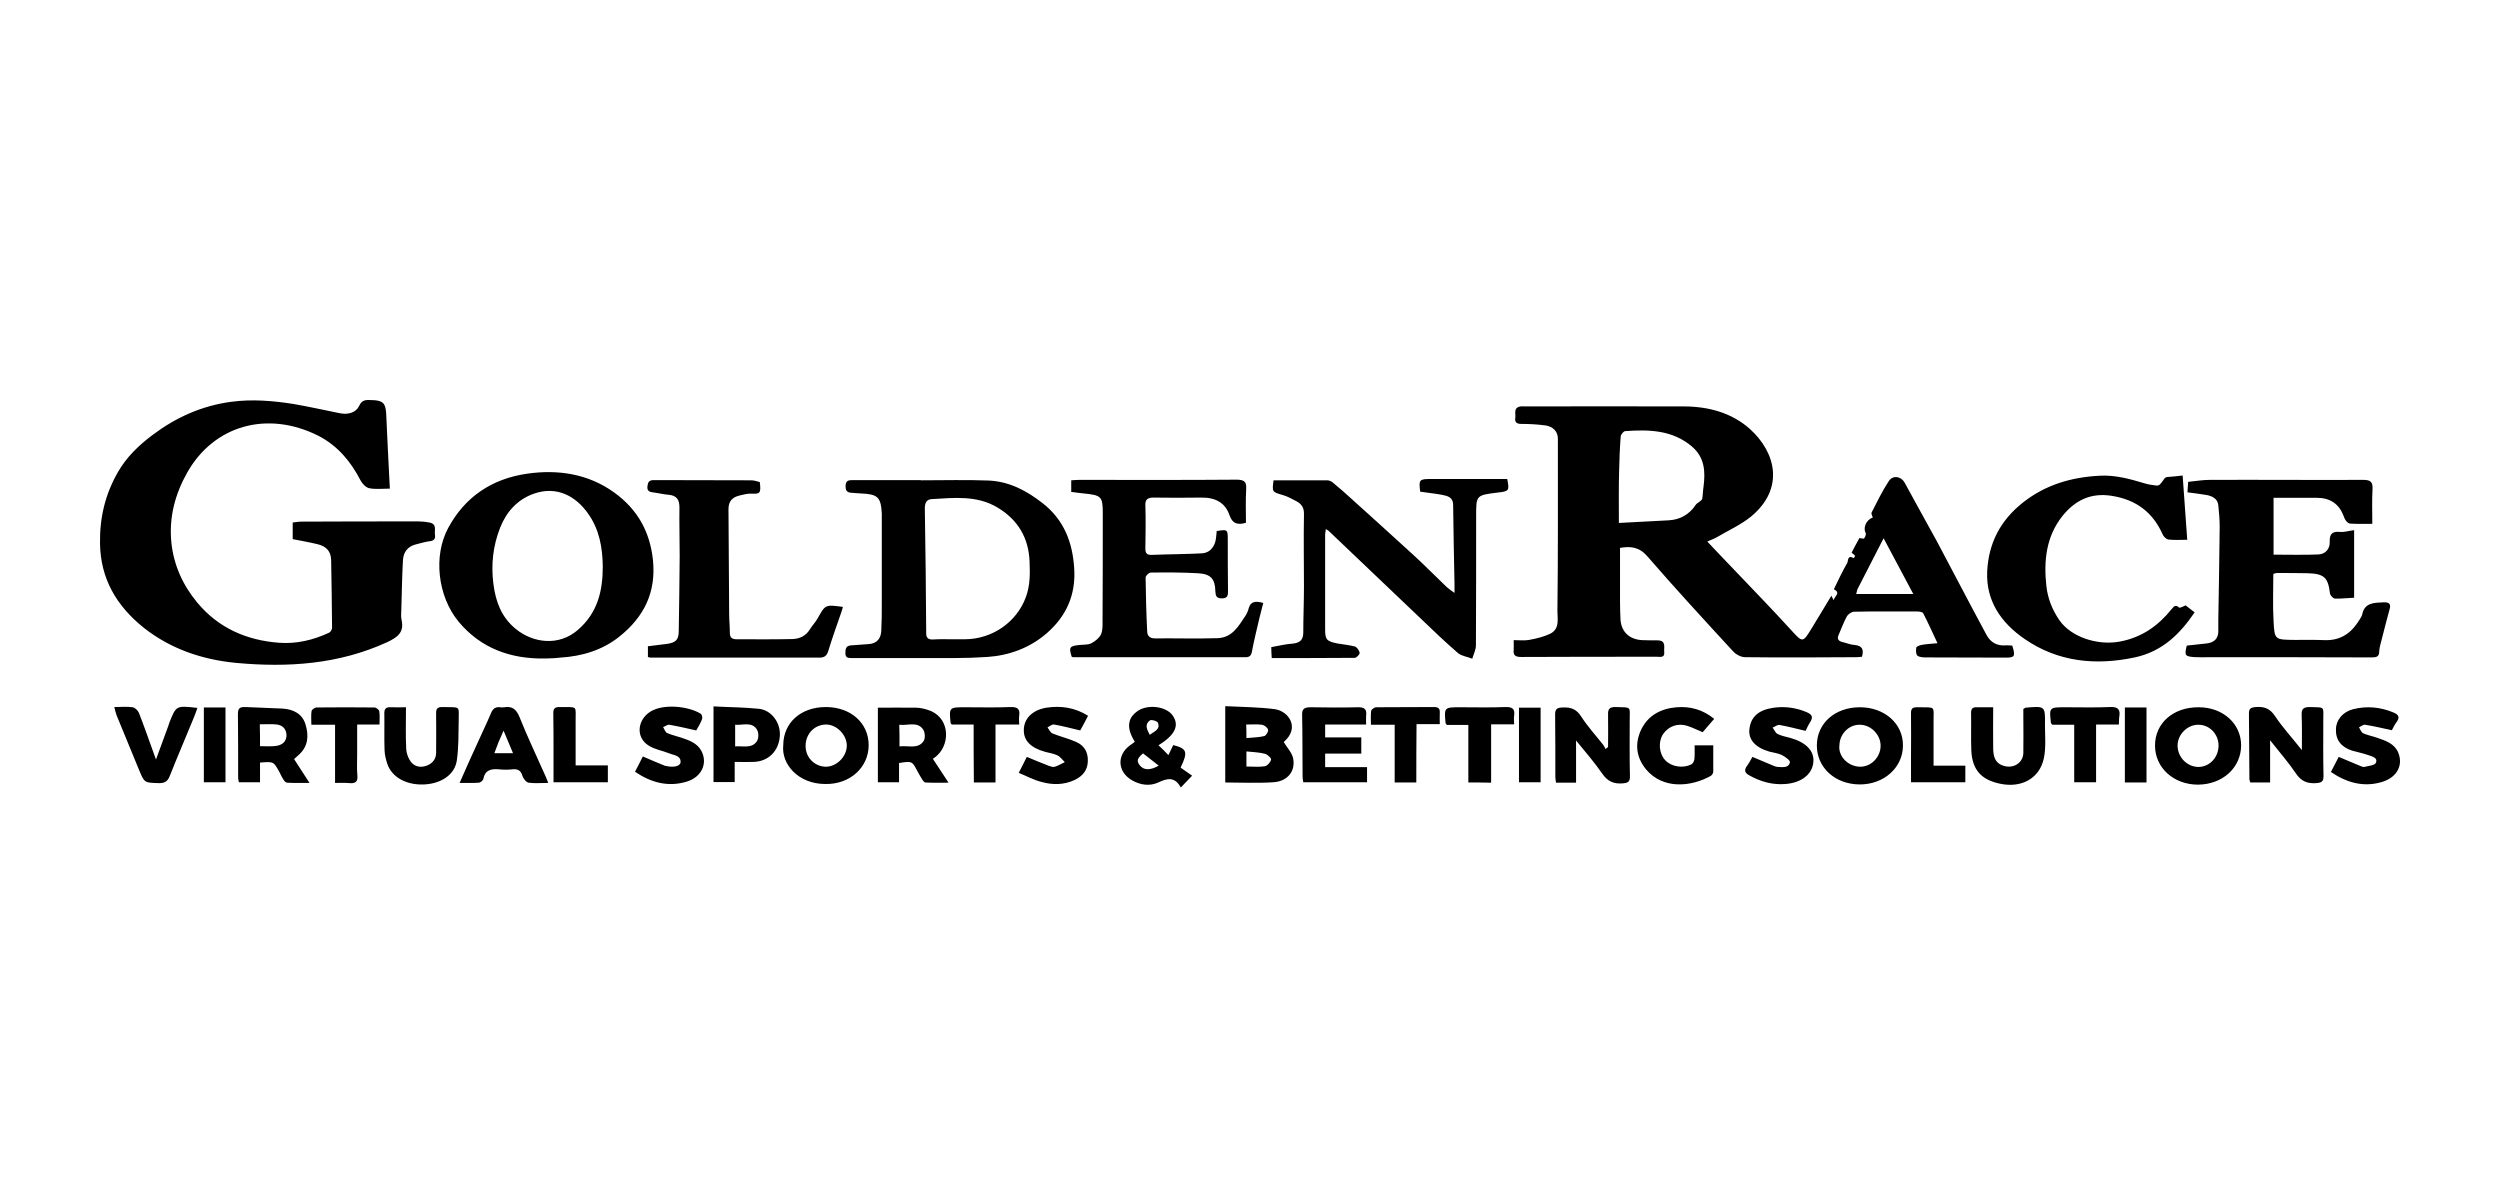 <svg width="200" height="95" viewBox="0 0 200 95" fill="none" xmlns="http://www.w3.org/2000/svg">
<g clip-path="url(#clip0)">
<path fill-rule="evenodd" clip-rule="evenodd" d="M146.508 47.66C146.545 47.713 146.581 47.8 146.692 48.01C146.784 47.66 147.281 47.45 146.71 47.136C147.042 46.453 147.373 45.736 147.778 45.037C147.871 44.879 147.778 44.355 148.294 44.652C148.331 44.582 148.423 44.494 148.405 44.459C148.331 44.372 148.239 44.302 148.128 44.215C148.33 43.82 148.538 43.43 148.754 43.043C148.902 43.06 149.104 43.113 149.123 43.078C149.215 42.955 149.307 42.745 149.252 42.641C149.031 42.221 149.289 41.591 149.823 41.399C149.786 41.259 149.675 41.084 149.731 40.996C150.172 40.139 150.578 39.282 151.112 38.477C151.443 37.988 152.088 38.11 152.364 38.6C153.211 40.174 154.095 41.731 154.942 43.288C155.881 45.054 156.802 46.821 157.741 48.587C158.127 49.325 158.52 50.06 158.92 50.791C159.233 51.368 159.73 51.683 160.449 51.63C160.633 51.613 160.798 51.648 160.982 51.648C161.259 52.54 161.185 52.627 160.301 52.61C158.257 52.593 156.194 52.61 154.15 52.593C153.893 52.593 153.58 52.593 153.395 52.453C153.266 52.348 153.266 52.033 153.303 51.806C153.322 51.718 153.561 51.63 153.708 51.596C154.077 51.526 154.445 51.508 154.998 51.456C154.592 50.581 154.243 49.812 153.856 49.06C153.8 48.954 153.543 48.919 153.377 48.919C151.701 48.919 150.007 48.902 148.331 48.937C148.128 48.937 147.871 49.13 147.76 49.287C147.502 49.759 147.318 50.266 147.097 50.774C146.95 51.089 147.042 51.281 147.41 51.368C147.723 51.438 148.036 51.578 148.349 51.596C148.994 51.648 149.123 51.98 148.957 52.54C148.81 52.558 148.662 52.575 148.497 52.575C145.532 52.593 142.567 52.61 139.602 52.575C139.27 52.575 138.865 52.348 138.644 52.103C136.342 49.602 134.022 47.083 131.794 44.512C131.131 43.742 130.431 43.69 129.602 43.83V48.167C129.602 48.622 129.62 49.094 129.639 49.549C129.694 50.529 130.339 51.158 131.37 51.211C131.775 51.228 132.18 51.228 132.585 51.228C133.322 51.228 133.101 51.771 133.138 52.155C133.193 52.645 132.825 52.54 132.53 52.54C128.92 52.54 125.311 52.54 121.702 52.558C121.278 52.558 121.039 52.453 121.094 52.015C121.112 51.788 121.094 51.561 121.094 51.211C121.536 51.211 121.941 51.263 122.328 51.193C122.899 51.089 123.488 50.948 124.004 50.704C124.796 50.319 124.593 49.514 124.593 48.902C124.648 44.302 124.63 39.684 124.63 35.084C124.63 34.542 124.261 34.123 123.635 34.035C122.991 33.947 122.346 33.913 121.702 33.913C121.333 33.913 121.168 33.773 121.223 33.441C121.278 33.091 121.039 32.618 121.646 32.513C121.757 32.496 121.886 32.513 122.015 32.513C126.232 32.513 130.449 32.496 134.685 32.513C136.674 32.513 138.534 33.02 139.989 34.315C142.088 36.204 142.769 39.09 140.099 41.311C139.289 41.976 138.276 42.431 137.355 42.973C137.153 43.095 136.932 43.165 136.582 43.323C137.318 44.092 137.981 44.809 138.663 45.509C140.228 47.153 141.812 48.78 143.34 50.459C144.187 51.386 144.224 51.421 144.869 50.371C145.421 49.479 145.955 48.57 146.508 47.66ZM129.51 41.836C130.91 41.766 132.199 41.696 133.488 41.626C134.427 41.574 135.145 41.154 135.661 40.384C135.716 40.279 135.863 40.227 135.955 40.139C136.029 40.069 136.158 39.999 136.177 39.912C136.232 39.58 136.232 39.23 136.287 38.898C136.434 37.725 136.379 36.606 135.366 35.731C133.819 34.402 131.922 34.35 130.007 34.49C129.878 34.507 129.676 34.752 129.657 34.91C129.583 35.854 129.547 36.781 129.528 37.725C129.491 39.037 129.51 40.349 129.51 41.836ZM148.497 47.52H153.064C152.272 46.016 151.499 44.582 150.688 43.06C149.952 44.512 149.27 45.824 148.589 47.153C148.552 47.24 148.552 47.346 148.497 47.52ZM31.188 39.09C30.561 39.09 30.027 39.16 29.53 39.055C29.273 39.002 28.978 38.688 28.849 38.443C28.075 36.938 27.026 35.662 25.46 34.857C21.409 32.828 17.137 34 14.982 37.795C13.987 39.562 13.508 41.416 13.711 43.41C13.895 45.194 14.613 46.803 15.792 48.22C17.468 50.231 19.715 51.228 22.33 51.421C23.692 51.526 25.055 51.211 26.326 50.616C26.436 50.564 26.565 50.371 26.565 50.231C26.547 48.43 26.529 46.611 26.492 44.809C26.473 44.11 26.123 43.707 25.387 43.532C24.742 43.375 24.098 43.27 23.416 43.13V41.801C23.619 41.783 23.84 41.731 24.079 41.731C27.228 41.713 30.359 41.713 33.508 41.713C33.784 41.713 34.079 41.748 34.355 41.801C34.981 41.923 34.742 42.413 34.797 42.78C34.852 43.113 34.705 43.27 34.337 43.305C34.005 43.34 33.674 43.462 33.342 43.532C32.624 43.69 32.274 44.162 32.237 44.809C32.164 46.104 32.145 47.38 32.109 48.675C32.109 48.99 32.053 49.304 32.127 49.602C32.348 50.581 31.814 50.983 30.948 51.386C27.081 53.152 23.011 53.415 18.867 53.03C16.16 52.768 13.656 51.91 11.538 50.249C9.31 48.482 8.039 46.279 8.002 43.48C7.965 41.451 8.407 39.545 9.439 37.76C10.12 36.571 11.096 35.627 12.219 34.787C14.061 33.405 16.124 32.461 18.481 32.146C20.157 31.919 21.832 32.058 23.49 32.321C24.724 32.531 25.939 32.811 27.173 33.055C27.836 33.196 28.48 33.02 28.738 32.461C28.959 31.971 29.291 31.988 29.696 32.006C30.598 32.023 30.838 32.216 30.893 33.055C30.985 35.049 31.077 37.043 31.188 39.09ZM73.673 38.425C75.478 38.425 77.282 38.373 79.087 38.443C80.745 38.513 82.144 39.265 83.397 40.244C85.128 41.591 85.809 43.392 85.938 45.491C86.067 47.59 85.312 49.304 83.71 50.686C82.384 51.823 80.763 52.435 78.977 52.558C78.111 52.61 77.227 52.645 76.362 52.645H68.148C67.854 52.645 67.632 52.627 67.632 52.26C67.632 51.945 67.651 51.666 68.075 51.63L69.511 51.526C70.211 51.473 70.487 51.019 70.505 50.424C70.543 49.707 70.543 49.007 70.543 48.29V41.468V41.066C70.469 39.754 70.211 39.527 68.83 39.474L68.112 39.422C67.706 39.405 67.632 39.177 67.651 38.827C67.669 38.443 67.89 38.408 68.222 38.408H73.691C73.673 38.39 73.673 38.408 73.673 38.425ZM76.122 51.141H77.209C79.419 51.123 81.353 49.742 82.071 47.765C82.421 46.821 82.402 45.876 82.365 44.914C82.292 43.06 81.463 41.591 79.787 40.594C78.148 39.615 76.325 39.824 74.539 39.929C74.097 39.947 73.986 40.279 73.986 40.681C74.041 44.005 74.078 47.328 74.097 50.669C74.097 51.053 74.281 51.176 74.649 51.158C75.146 51.123 75.625 51.141 76.122 51.141ZM174.942 51.648C175.476 51.596 176.01 51.526 176.544 51.473C177.133 51.403 177.446 51.089 177.465 50.546V49.567C177.502 47.083 177.557 44.599 177.575 42.133C177.575 41.556 177.52 40.979 177.465 40.419C177.41 39.895 176.986 39.684 176.507 39.597C176.01 39.509 175.513 39.457 174.997 39.387C175.016 39.09 175.034 38.845 175.052 38.548C175.623 38.495 176.194 38.39 176.765 38.39C180.872 38.373 184.96 38.408 189.067 38.39C189.656 38.39 189.822 38.565 189.803 39.107C189.748 39.999 189.785 40.909 189.785 41.906C189.177 41.906 188.588 41.923 188.017 41.889C187.888 41.889 187.741 41.748 187.667 41.644C187.575 41.521 187.52 41.364 187.465 41.224C187.096 40.279 186.378 39.824 185.328 39.824H181.885V44.372C183.082 44.372 184.297 44.407 185.494 44.355C186.047 44.32 186.397 43.9 186.378 43.358C186.36 42.798 186.507 42.483 187.188 42.553C187.538 42.588 187.888 42.465 188.33 42.413V47.818C187.851 47.835 187.317 47.905 186.802 47.888C186.654 47.888 186.415 47.625 186.397 47.468C186.249 46.208 185.936 45.894 184.61 45.859C183.782 45.841 182.953 45.841 182.124 45.841C182.069 45.841 182.014 45.876 181.866 45.911C181.866 47.17 181.811 48.43 181.885 49.689C181.958 51.193 181.995 51.176 183.579 51.193C184.371 51.193 185.163 51.176 185.955 51.211C187.317 51.263 188.164 50.581 188.791 49.532C188.864 49.409 188.938 49.304 188.975 49.164C189.159 48.202 189.932 48.22 190.706 48.185C191.148 48.167 191.295 48.343 191.166 48.745C190.949 49.541 190.74 50.34 190.54 51.141C190.466 51.456 190.356 51.771 190.338 52.103C190.338 52.558 190.098 52.593 189.711 52.593C185.402 52.575 181.111 52.575 176.802 52.575C176.415 52.575 176.028 52.593 175.642 52.575C174.794 52.523 174.739 52.453 174.942 51.648ZM43.637 52.68C40.837 52.733 38.462 51.858 36.694 49.742C35 47.695 34.65 44.442 35.865 42.221C37.191 39.772 39.309 38.32 42.127 37.901C44.631 37.533 47.062 37.901 49.143 39.405C51.003 40.751 51.997 42.535 52.237 44.809C52.495 47.38 51.537 49.34 49.548 50.931C48.186 52.015 46.565 52.505 44.797 52.61C44.41 52.663 44.023 52.663 43.637 52.68ZM48.222 45.317C48.204 43.812 47.946 42.343 47.044 41.084C46.086 39.719 44.576 38.845 42.716 39.492C41.372 39.964 40.506 40.961 40.009 42.221C39.438 43.672 39.272 45.176 39.475 46.733C39.659 48.133 40.101 49.357 41.243 50.301C42.661 51.473 44.742 51.701 46.233 50.389C47.836 49.007 48.222 47.223 48.222 45.317ZM101.886 38.425H106.177C106.324 38.425 106.49 38.495 106.601 38.583C107.136 39.023 107.658 39.478 108.166 39.947C109.787 41.416 111.425 42.885 113.046 44.372C113.967 45.211 114.833 46.104 115.735 46.961C115.882 47.101 116.066 47.223 116.361 47.433V46.733C116.324 44.617 116.269 42.5 116.251 40.384C116.251 39.772 115.79 39.667 115.33 39.58C114.759 39.474 114.17 39.422 113.617 39.335C113.488 38.373 113.543 38.32 114.464 38.32H120.578C120.763 39.265 120.725 39.3 119.823 39.405C118.092 39.615 118.092 39.615 118.092 41.276C118.092 44.722 118.092 48.167 118.074 51.63C118.074 51.98 117.889 52.33 117.779 52.697C117.392 52.54 116.932 52.488 116.637 52.243C115.606 51.351 114.611 50.406 113.636 49.462C111.186 47.136 108.737 44.792 106.288 42.465C106.251 42.431 106.196 42.395 106.066 42.326C106.048 42.5 106.011 42.641 106.011 42.78V50.354C106.011 51.158 106.122 51.298 106.969 51.473C107.448 51.561 107.927 51.596 108.387 51.718C108.553 51.771 108.737 52.033 108.774 52.225C108.792 52.348 108.516 52.627 108.387 52.627C106.196 52.645 104.004 52.645 101.739 52.645C101.72 52.33 101.702 52.068 101.702 51.771C102.31 51.666 102.844 51.526 103.396 51.491C104.004 51.438 104.262 51.176 104.262 50.616C104.262 49.392 104.317 48.15 104.317 46.925C104.317 45.002 104.28 43.078 104.317 41.154C104.335 40.629 104.133 40.314 103.691 40.087C103.36 39.912 103.01 39.719 102.66 39.615C101.757 39.352 101.757 39.37 101.886 38.425Z" fill="black"/>
<path fill-rule="evenodd" clip-rule="evenodd" d="M101.058 48.237C100.948 48.657 100.856 49.06 100.745 49.48C100.543 50.354 100.321 51.228 100.156 52.121C100.101 52.435 99.972 52.593 99.603 52.575H85.847C85.81 52.575 85.773 52.558 85.736 52.54C85.497 51.771 85.552 51.683 86.381 51.596C86.694 51.561 87.062 51.596 87.32 51.456C87.614 51.298 87.946 51.036 88.075 50.756C88.222 50.441 88.204 50.039 88.204 49.672C88.222 46.803 88.222 43.935 88.222 41.066C88.222 39.72 88.112 39.615 86.694 39.475C86.381 39.44 86.049 39.405 85.699 39.352V38.425C85.939 38.408 86.16 38.39 86.381 38.39C90.561 38.39 94.741 38.408 98.922 38.373C99.548 38.373 99.732 38.548 99.695 39.125C99.64 40.017 99.677 40.927 99.677 41.819C98.995 42.029 98.59 41.871 98.37 41.242C98.02 40.192 97.209 39.789 96.086 39.807C94.815 39.825 93.526 39.825 92.255 39.807C91.813 39.807 91.611 39.965 91.629 40.419C91.666 41.574 91.648 42.728 91.629 43.882C91.629 44.25 91.74 44.407 92.145 44.39C93.489 44.337 94.815 44.337 96.159 44.267C96.73 44.232 97.08 43.847 97.228 43.323C97.301 43.043 97.301 42.763 97.338 42.483C98.204 42.343 98.222 42.361 98.222 43.148C98.222 44.512 98.222 45.876 98.24 47.258C98.24 47.59 98.24 47.87 97.762 47.87C97.301 47.87 97.246 47.661 97.228 47.293C97.209 46.314 96.859 45.911 95.828 45.859C94.576 45.789 93.323 45.789 92.053 45.806C91.906 45.806 91.648 46.069 91.648 46.209C91.666 47.643 91.703 49.095 91.776 50.529C91.795 50.879 91.979 51.071 92.403 51.071C94.06 51.054 95.736 51.106 97.393 51.054C98.572 51.019 99.069 50.109 99.622 49.287C99.751 49.095 99.843 48.867 99.898 48.657C100.045 48.133 100.413 48.045 101.058 48.237ZM174.611 38.041C174.74 39.789 174.85 41.434 174.979 43.183C174.445 43.183 173.967 43.218 173.488 43.165C173.304 43.148 173.082 42.921 173.009 42.745C172.235 41.014 170.928 39.982 168.939 39.667C167.208 39.387 165.955 40.087 164.998 41.276C163.69 42.921 163.488 44.862 163.709 46.873C163.819 47.87 164.169 48.762 164.74 49.602C165.679 50.966 167.779 51.648 169.547 51.333C171.37 51.001 172.677 50.039 173.745 48.71C173.93 48.483 174.059 48.36 174.335 48.605C174.408 48.657 174.666 48.5 174.85 48.43C175.053 48.587 175.293 48.78 175.569 48.99C174.408 50.704 172.99 52.121 170.781 52.593C167.65 53.257 164.648 52.96 161.978 51.124C160.063 49.812 158.866 48.045 158.976 45.702C159.086 43.48 160.007 41.644 161.849 40.192C163.654 38.775 165.698 38.181 167.963 38.058C169.197 37.988 170.357 38.303 171.517 38.653C171.849 38.758 172.18 38.81 172.512 38.845C172.604 38.863 172.751 38.81 172.806 38.74C172.954 38.583 173.064 38.408 173.193 38.233C173.23 38.198 173.304 38.181 173.359 38.163C173.745 38.145 174.114 38.093 174.611 38.041ZM60.783 38.565C60.911 39.527 60.746 39.51 60.101 39.492C59.806 39.475 59.494 39.562 59.199 39.632C58.573 39.772 58.278 40.104 58.278 40.734L58.333 49.112C58.333 49.619 58.389 50.144 58.389 50.651C58.389 51.001 58.573 51.141 58.904 51.141C60.396 51.141 61.906 51.159 63.398 51.124C63.987 51.106 64.484 50.861 64.797 50.336C64.981 50.039 65.239 49.777 65.405 49.48C66.031 48.36 66.013 48.36 67.431 48.552C67.394 48.693 67.357 48.85 67.302 48.99C66.952 50.004 66.584 51.019 66.271 52.051C66.16 52.418 65.994 52.61 65.571 52.61H52.054C51.998 52.61 51.943 52.593 51.833 52.558V51.701C52.348 51.631 52.882 51.578 53.379 51.508C54.079 51.404 54.3 51.176 54.3 50.459C54.337 48.483 54.355 46.489 54.374 44.512C54.374 43.2 54.337 41.889 54.355 40.577C54.355 39.982 54.134 39.632 53.472 39.58C53.048 39.545 52.643 39.44 52.219 39.387C51.888 39.352 51.759 39.213 51.796 38.898C51.833 38.6 51.906 38.408 52.293 38.408C54.871 38.425 57.449 38.408 60.028 38.425C60.304 38.408 60.562 38.513 60.783 38.565ZM128.645 59.764C128.645 58.907 128.664 58.032 128.645 57.175C128.627 56.738 128.756 56.546 129.253 56.563C130.56 56.598 130.376 56.493 130.376 57.613C130.376 59.117 130.358 60.621 130.395 62.125C130.395 62.528 130.247 62.633 129.842 62.667C129.105 62.737 128.608 62.51 128.185 61.898C127.577 61.023 126.877 60.201 126.085 59.239V62.615H124.483C124.465 62.475 124.428 62.335 124.428 62.178C124.428 60.499 124.428 58.82 124.41 57.158C124.41 56.721 124.557 56.616 124.999 56.598C125.68 56.563 126.122 56.738 126.491 57.315C127.006 58.12 127.669 58.837 128.258 59.589C128.332 59.694 128.387 59.817 128.461 59.939C128.498 59.852 128.571 59.817 128.645 59.764ZM181.609 59.222V62.598H180.025C180.007 62.51 179.952 62.422 179.952 62.335C179.933 60.586 179.933 58.837 179.915 57.07C179.915 56.686 180.062 56.598 180.449 56.563C181.13 56.511 181.591 56.668 181.996 57.28C182.604 58.19 183.359 59.012 184.151 60.009C184.151 58.959 184.169 58.085 184.132 57.21C184.114 56.738 184.243 56.563 184.777 56.563C186.029 56.598 185.863 56.493 185.863 57.578C185.863 59.082 185.845 60.586 185.881 62.09C185.881 62.528 185.734 62.615 185.292 62.65C184.574 62.702 184.095 62.492 183.69 61.898C183.101 61.023 182.383 60.201 181.609 59.222ZM102.697 59.362C102.973 59.817 103.36 60.219 103.452 60.673C103.655 61.705 102.992 62.51 101.868 62.58C100.598 62.667 99.327 62.598 98.02 62.598V56.493C99.382 56.563 100.708 56.563 102.016 56.738C103.102 56.913 104.023 58.225 102.697 59.362ZM99.714 60.114V61.321C100.211 61.321 100.708 61.373 101.169 61.303C101.39 61.268 101.629 60.988 101.684 60.778C101.721 60.656 101.408 60.359 101.206 60.306C100.745 60.184 100.248 60.166 99.714 60.114ZM99.714 59.047C100.229 58.994 100.69 58.994 101.132 58.889C101.279 58.855 101.482 58.54 101.445 58.382C101.426 58.225 101.15 58.015 100.966 57.98C100.561 57.928 100.137 57.962 99.695 57.962C99.714 58.33 99.714 58.645 99.714 59.047ZM175.9 56.581C177.834 56.581 179.289 57.892 179.289 59.624C179.289 61.408 177.816 62.755 175.845 62.772C173.893 62.772 172.401 61.425 172.401 59.642C172.401 57.84 173.875 56.563 175.9 56.581ZM177.484 59.642C177.484 58.732 176.766 57.98 175.882 57.98C174.998 57.962 174.188 58.767 174.206 59.676C174.224 60.604 174.998 61.373 175.918 61.356C176.803 61.321 177.484 60.569 177.484 59.642ZM148.792 56.581C150.763 56.581 152.254 57.892 152.236 59.642C152.236 61.408 150.707 62.772 148.755 62.755C146.803 62.737 145.348 61.408 145.348 59.642C145.348 57.858 146.803 56.581 148.792 56.581ZM147.153 59.624C147.042 60.446 147.779 61.303 148.792 61.338C149.676 61.356 150.431 60.586 150.449 59.694C150.468 58.784 149.676 57.98 148.792 57.98C147.908 57.962 147.172 58.715 147.153 59.624ZM62.661 59.624C62.661 57.823 64.061 56.563 66.068 56.563C68.057 56.563 69.493 57.84 69.493 59.607C69.493 61.391 68.001 62.755 66.031 62.72C63.84 62.72 62.495 61.111 62.661 59.624ZM64.447 59.676C64.447 60.604 65.165 61.321 66.068 61.338C66.915 61.338 67.725 60.551 67.744 59.676C67.762 58.802 66.933 57.945 66.068 57.962C65.147 57.98 64.447 58.715 64.447 59.676ZM23.527 60.726C23.933 61.365 24.344 62.001 24.761 62.633C24.08 62.633 23.527 62.65 22.975 62.615C22.864 62.615 22.735 62.475 22.68 62.37C22.551 62.178 22.459 61.968 22.349 61.758C21.888 60.918 21.888 60.918 20.802 61.006V62.58H19.108C19.089 62.458 19.052 62.335 19.052 62.213C19.052 60.516 19.052 58.82 19.034 57.123C19.034 56.686 19.163 56.546 19.623 56.563C20.617 56.616 21.594 56.633 22.588 56.686C23.49 56.738 24.209 57.123 24.448 57.98C24.706 58.837 24.669 59.694 23.914 60.376C23.785 60.499 23.675 60.586 23.527 60.726ZM20.802 59.694C21.281 59.694 21.686 59.729 22.072 59.676C22.57 59.607 22.92 59.344 22.92 58.802C22.901 58.347 22.643 58.032 22.165 57.962C21.723 57.91 21.262 57.945 20.784 57.945C20.802 58.575 20.802 59.099 20.802 59.694ZM74.631 60.708C75.037 61.321 75.423 61.915 75.884 62.615C75.202 62.615 74.613 62.633 74.024 62.598C73.95 62.598 73.84 62.458 73.784 62.37C73.637 62.143 73.508 61.898 73.379 61.67C72.974 60.883 72.955 60.883 71.924 61.041V62.58H70.23V56.616C71.243 56.616 72.274 56.598 73.287 56.616C73.582 56.616 73.876 56.686 74.171 56.773C75.957 57.28 76.068 59.397 75 60.411C74.926 60.499 74.797 60.586 74.631 60.708ZM71.961 59.712C72.679 59.624 73.453 59.956 73.895 59.274C74.042 59.047 74.005 58.54 73.821 58.312C73.342 57.7 72.606 58.067 71.942 57.98C71.961 58.575 71.961 59.099 71.961 59.712ZM109.29 57.962H106.012V58.994H108.903V60.289H106.012V61.373H109.364V62.58H104.262C104.244 62.44 104.207 62.3 104.207 62.16C104.189 60.499 104.207 58.837 104.17 57.193C104.152 56.686 104.373 56.581 104.852 56.581C106.086 56.598 107.32 56.616 108.572 56.581C109.124 56.563 109.364 56.703 109.29 57.263C109.272 57.438 109.29 57.665 109.29 57.962ZM32.478 56.581C32.478 57.735 32.441 58.82 32.496 59.886C32.514 60.289 32.68 60.726 32.938 61.023C33.251 61.373 33.748 61.425 34.227 61.216C34.669 61.006 34.89 60.673 34.89 60.201C34.89 59.169 34.908 58.12 34.89 57.088C34.871 56.668 35.037 56.546 35.442 56.563C36.897 56.598 36.694 56.423 36.694 57.718C36.676 58.749 36.694 59.799 36.547 60.831C36.382 61.968 35.314 62.685 33.951 62.755C32.533 62.825 31.354 62.195 30.986 61.111C30.875 60.778 30.783 60.411 30.765 60.044C30.728 59.064 30.765 58.085 30.746 57.106C30.728 56.686 30.894 56.546 31.317 56.581C31.667 56.598 32.017 56.581 32.478 56.581ZM159.455 56.581C159.455 57.752 159.436 58.82 159.455 59.904C159.473 60.464 159.565 61.023 160.247 61.251C161.057 61.531 161.849 61.041 161.867 60.236C161.886 59.257 161.867 58.277 161.867 57.298V56.721C161.959 56.668 161.996 56.633 162.033 56.616C163.617 56.476 163.617 56.476 163.598 57.98C163.598 58.889 163.69 59.817 163.506 60.673C163.157 62.283 161.72 63.052 160.026 62.702C158.497 62.388 157.779 61.583 157.705 60.044C157.668 59.047 157.705 58.05 157.687 57.035C157.687 56.738 157.779 56.563 158.129 56.581H159.455ZM43.859 62.633C43.251 62.633 42.753 62.685 42.293 62.615C42.091 62.58 41.87 62.3 41.796 62.073C41.667 61.636 41.428 61.495 40.967 61.548C40.636 61.583 40.267 61.583 39.936 61.548C39.273 61.478 38.794 61.618 38.665 62.318C38.647 62.44 38.426 62.615 38.297 62.615C37.818 62.65 37.339 62.633 36.769 62.633C37.235 61.561 37.714 60.493 38.205 59.432C38.555 58.645 38.941 57.858 39.273 57.07C39.42 56.703 39.623 56.528 40.028 56.581C40.12 56.598 40.23 56.598 40.323 56.581C40.986 56.476 41.298 56.738 41.556 57.35C42.183 58.925 42.919 60.464 43.601 62.003C43.674 62.16 43.748 62.335 43.859 62.633ZM41.041 60.254C40.783 59.642 40.562 59.099 40.286 58.452C40.12 58.82 40.01 59.099 39.88 59.379C39.77 59.659 39.66 59.939 39.549 60.254H41.041ZM81.5 61.828C81.758 61.303 81.979 60.901 82.145 60.551C82.79 60.813 83.342 61.058 83.913 61.268C84.06 61.321 84.244 61.391 84.392 61.338C84.668 61.251 84.926 61.093 85.184 60.971C84.981 60.778 84.816 60.534 84.594 60.428C84.3 60.289 83.95 60.236 83.618 60.149C82.477 59.834 81.887 59.257 81.906 58.4C81.906 57.508 82.569 56.808 83.71 56.616C84.871 56.441 85.994 56.598 87.044 57.263C86.843 57.657 86.634 58.048 86.418 58.435C85.681 58.26 85.018 58.085 84.336 57.962C84.171 57.928 83.968 58.102 83.802 58.19C83.931 58.365 84.023 58.61 84.208 58.679C84.816 58.925 85.478 59.082 86.068 59.344C86.767 59.642 87.062 60.201 87.025 60.936C86.989 61.636 86.62 62.073 85.994 62.388C85.11 62.807 84.189 62.807 83.287 62.545C82.661 62.388 82.108 62.073 81.5 61.828ZM191.351 58.417C190.541 58.242 189.878 58.085 189.197 57.98C189.049 57.962 188.865 58.12 188.718 58.19C188.828 58.347 188.902 58.592 189.049 58.662C189.399 58.82 189.804 58.889 190.191 59.029C190.872 59.257 191.554 59.502 191.848 60.184C192.272 61.181 191.793 62.143 190.651 62.528C189.141 63.017 187.76 62.633 186.471 61.758C186.692 61.321 186.913 60.918 187.097 60.551C187.723 60.813 188.294 61.058 188.847 61.286C188.939 61.321 189.049 61.373 189.141 61.356C189.473 61.268 189.97 61.233 190.062 61.041C190.265 60.604 189.749 60.516 189.417 60.394C189.012 60.254 188.57 60.166 188.147 60.044C187.263 59.746 186.839 59.169 186.876 58.312C186.894 57.595 187.429 56.948 188.239 56.738C189.344 56.458 190.43 56.563 191.48 57C191.867 57.158 192.014 57.368 191.738 57.752C191.554 57.98 191.443 58.26 191.351 58.417ZM55.7 58.435C54.926 58.26 54.245 58.102 53.545 57.98C53.398 57.962 53.214 58.102 53.048 58.172C53.159 58.33 53.214 58.575 53.379 58.645C53.729 58.802 54.134 58.889 54.503 59.012C55.129 59.222 55.773 59.449 56.105 60.061C56.639 61.058 56.142 62.16 54.945 62.528C53.453 62.982 52.09 62.615 50.801 61.74C51.022 61.303 51.243 60.901 51.427 60.516C52.017 60.778 52.569 61.006 53.122 61.233C53.159 61.251 53.195 61.268 53.232 61.268C53.877 61.425 54.429 61.303 54.447 60.971C54.466 60.428 53.914 60.428 53.545 60.271C52.974 60.044 52.311 59.939 51.833 59.607C50.912 58.977 50.986 57.77 51.833 57.07C52.882 56.213 55.111 56.493 56.068 57.106C56.16 57.175 56.215 57.42 56.16 57.543C56.031 57.892 55.829 58.207 55.7 58.435ZM137.135 57.508C136.803 57.892 136.509 58.242 136.214 58.575C135.772 58.4 135.385 58.19 134.98 58.067C134.225 57.823 133.47 58.102 133.046 58.732C132.641 59.344 132.715 60.289 133.231 60.831C133.709 61.338 134.649 61.495 135.312 61.146C135.441 61.076 135.533 60.883 135.551 60.743C135.588 60.376 135.569 60.009 135.569 59.624H137.061V61.74C137.061 61.846 136.969 62.003 136.859 62.073C135.256 62.965 133.028 63.157 131.684 61.548C130.892 60.586 130.763 59.484 131.297 58.365C131.85 57.228 132.862 56.686 134.133 56.581C135.238 56.493 136.232 56.773 137.135 57.508ZM140.192 60.551C140.818 60.813 141.37 61.041 141.941 61.286C142.033 61.321 142.144 61.356 142.236 61.356C142.623 61.373 143.101 61.443 143.194 60.988C143.231 60.831 142.807 60.534 142.531 60.394C142.236 60.254 141.886 60.219 141.555 60.131C140.413 59.799 139.86 59.169 139.952 58.33C140.063 57.368 140.652 56.791 141.905 56.616C142.807 56.493 143.709 56.616 144.556 56.983C144.943 57.158 145.072 57.35 144.833 57.735C144.667 57.997 144.538 58.277 144.446 58.47C143.709 58.295 143.046 58.12 142.365 57.997C142.199 57.962 141.997 58.138 141.813 58.207C141.941 58.382 142.033 58.627 142.199 58.715C142.512 58.872 142.881 58.942 143.212 59.029C144.464 59.379 145.127 60.044 145.072 60.918C145.017 61.898 144.17 62.615 142.844 62.72C141.794 62.807 140.818 62.528 139.897 62.003C139.602 61.828 139.529 61.636 139.713 61.338C139.915 61.076 140.063 60.778 140.192 60.551ZM93.471 60.411C93.636 60.079 93.747 59.834 93.858 59.607C94.962 59.886 95.055 60.149 94.447 61.408C94.723 61.601 95.054 61.828 95.368 62.055C95.036 62.405 94.778 62.667 94.465 63C93.986 62.125 93.397 62.248 92.661 62.598C91.979 62.912 91.224 62.807 90.561 62.422C89.401 61.758 89.327 60.428 90.377 59.642C90.506 59.554 90.635 59.467 90.782 59.344C90.432 58.749 90.138 58.102 90.469 57.455C90.616 57.175 90.93 56.896 91.224 56.755C92.163 56.318 93.471 56.616 93.876 57.333C94.336 58.102 93.968 58.82 92.679 59.624C92.955 59.869 93.195 60.114 93.471 60.411ZM92.697 61.251C92.255 60.901 91.85 60.586 91.445 60.271C90.966 60.673 90.911 60.883 91.187 61.233C91.5 61.618 91.998 61.653 92.697 61.251ZM91.979 58.784C92.366 58.505 92.863 58.33 92.624 57.805C92.568 57.682 92.108 57.543 91.998 57.63C91.556 57.945 91.74 58.347 91.979 58.784ZM57.081 56.511C58.333 56.581 59.531 56.581 60.709 56.703C61.74 56.808 62.477 57.858 62.385 58.907C62.293 60.096 61.464 60.918 60.285 60.953C59.806 60.971 59.328 60.953 58.775 60.953V62.563H57.081V56.511ZM58.812 59.712C59.438 59.659 60.138 59.904 60.543 59.309C60.709 59.082 60.709 58.592 60.543 58.347C60.138 57.718 59.438 58.032 58.812 57.98V59.712ZM15.793 56.633C15.682 56.948 15.59 57.21 15.48 57.473C14.853 59.012 14.19 60.534 13.583 62.073C13.417 62.492 13.196 62.667 12.699 62.65C11.557 62.615 11.557 62.633 11.134 61.618C10.526 60.149 9.936 58.697 9.329 57.228C9.255 57.035 9.218 56.843 9.145 56.563C9.697 56.563 10.158 56.511 10.618 56.581C10.802 56.616 11.041 56.843 11.115 57.035C11.575 58.207 11.981 59.397 12.478 60.761C12.846 59.781 13.141 58.942 13.454 58.102C13.491 57.997 13.527 57.875 13.565 57.77C14.098 56.441 14.098 56.441 15.793 56.633ZM117.467 62.598V57.997H115.754C115.68 57.91 115.643 57.875 115.643 57.84C115.533 56.581 115.533 56.581 116.841 56.581C118.038 56.581 119.234 56.616 120.432 56.563C121.002 56.546 121.205 56.721 121.132 57.245C121.094 57.455 121.132 57.665 121.132 57.945H119.29V62.615C118.627 62.598 118.093 62.598 117.467 62.598ZM113.305 62.598H111.574V57.98H109.677C109.677 57.578 109.64 57.21 109.695 56.861C109.714 56.755 109.953 56.581 110.1 56.581C111.647 56.563 113.176 56.581 114.723 56.563C115.073 56.563 115.202 56.686 115.183 57.018C115.165 57.298 115.183 57.595 115.183 57.928H113.323C113.305 59.502 113.305 61.006 113.305 62.598ZM77.891 57.962H76.141C76.086 57.892 76.049 57.858 76.049 57.84C75.921 56.581 75.921 56.581 77.246 56.581C78.444 56.581 79.641 56.616 80.837 56.563C81.427 56.546 81.611 56.738 81.537 57.263C81.5 57.473 81.537 57.682 81.537 57.962H79.641V62.598H77.909C77.891 61.076 77.891 59.554 77.891 57.962ZM169.51 57.962H167.687V62.58H165.937V57.98H164.188C164.114 57.892 164.077 57.875 164.077 57.84C163.93 56.581 163.93 56.581 165.274 56.581C166.453 56.581 167.631 56.616 168.792 56.563C169.436 56.528 169.639 56.755 169.547 57.315C169.51 57.508 169.528 57.7 169.51 57.962ZM26.805 62.633V57.98H24.908C24.908 57.578 24.872 57.21 24.927 56.878C24.945 56.773 25.185 56.598 25.332 56.598C26.873 56.581 28.414 56.581 29.955 56.598C30.083 56.598 30.323 56.773 30.341 56.896C30.396 57.228 30.36 57.578 30.36 57.962H28.573V60.341C28.573 60.918 28.537 61.495 28.592 62.073C28.629 62.545 28.426 62.685 27.966 62.65C27.597 62.615 27.266 62.633 26.805 62.633ZM154.685 61.251H157.227V62.58H152.88V60.569C152.88 59.397 152.899 58.225 152.88 57.053C152.88 56.703 152.991 56.581 153.359 56.581C154.943 56.598 154.667 56.441 154.685 57.77V61.251ZM46.05 61.233H48.628V62.58H44.282V60.446C44.282 59.309 44.282 58.172 44.264 57.035C44.264 56.686 44.392 56.563 44.761 56.563C46.289 56.581 46.032 56.406 46.05 57.735V61.233ZM121.518 62.58V56.616H123.249V62.58H121.518ZM171.72 62.598H169.989V56.598H171.72V62.598ZM18.039 56.598V62.58H16.308V56.598H18.039Z" fill="black"/>
</g>
<defs>
<clipPath id="clip0">
<rect width="184" height="31" fill="white" transform="translate(8 32)"/>
</clipPath>
</defs>
</svg>
